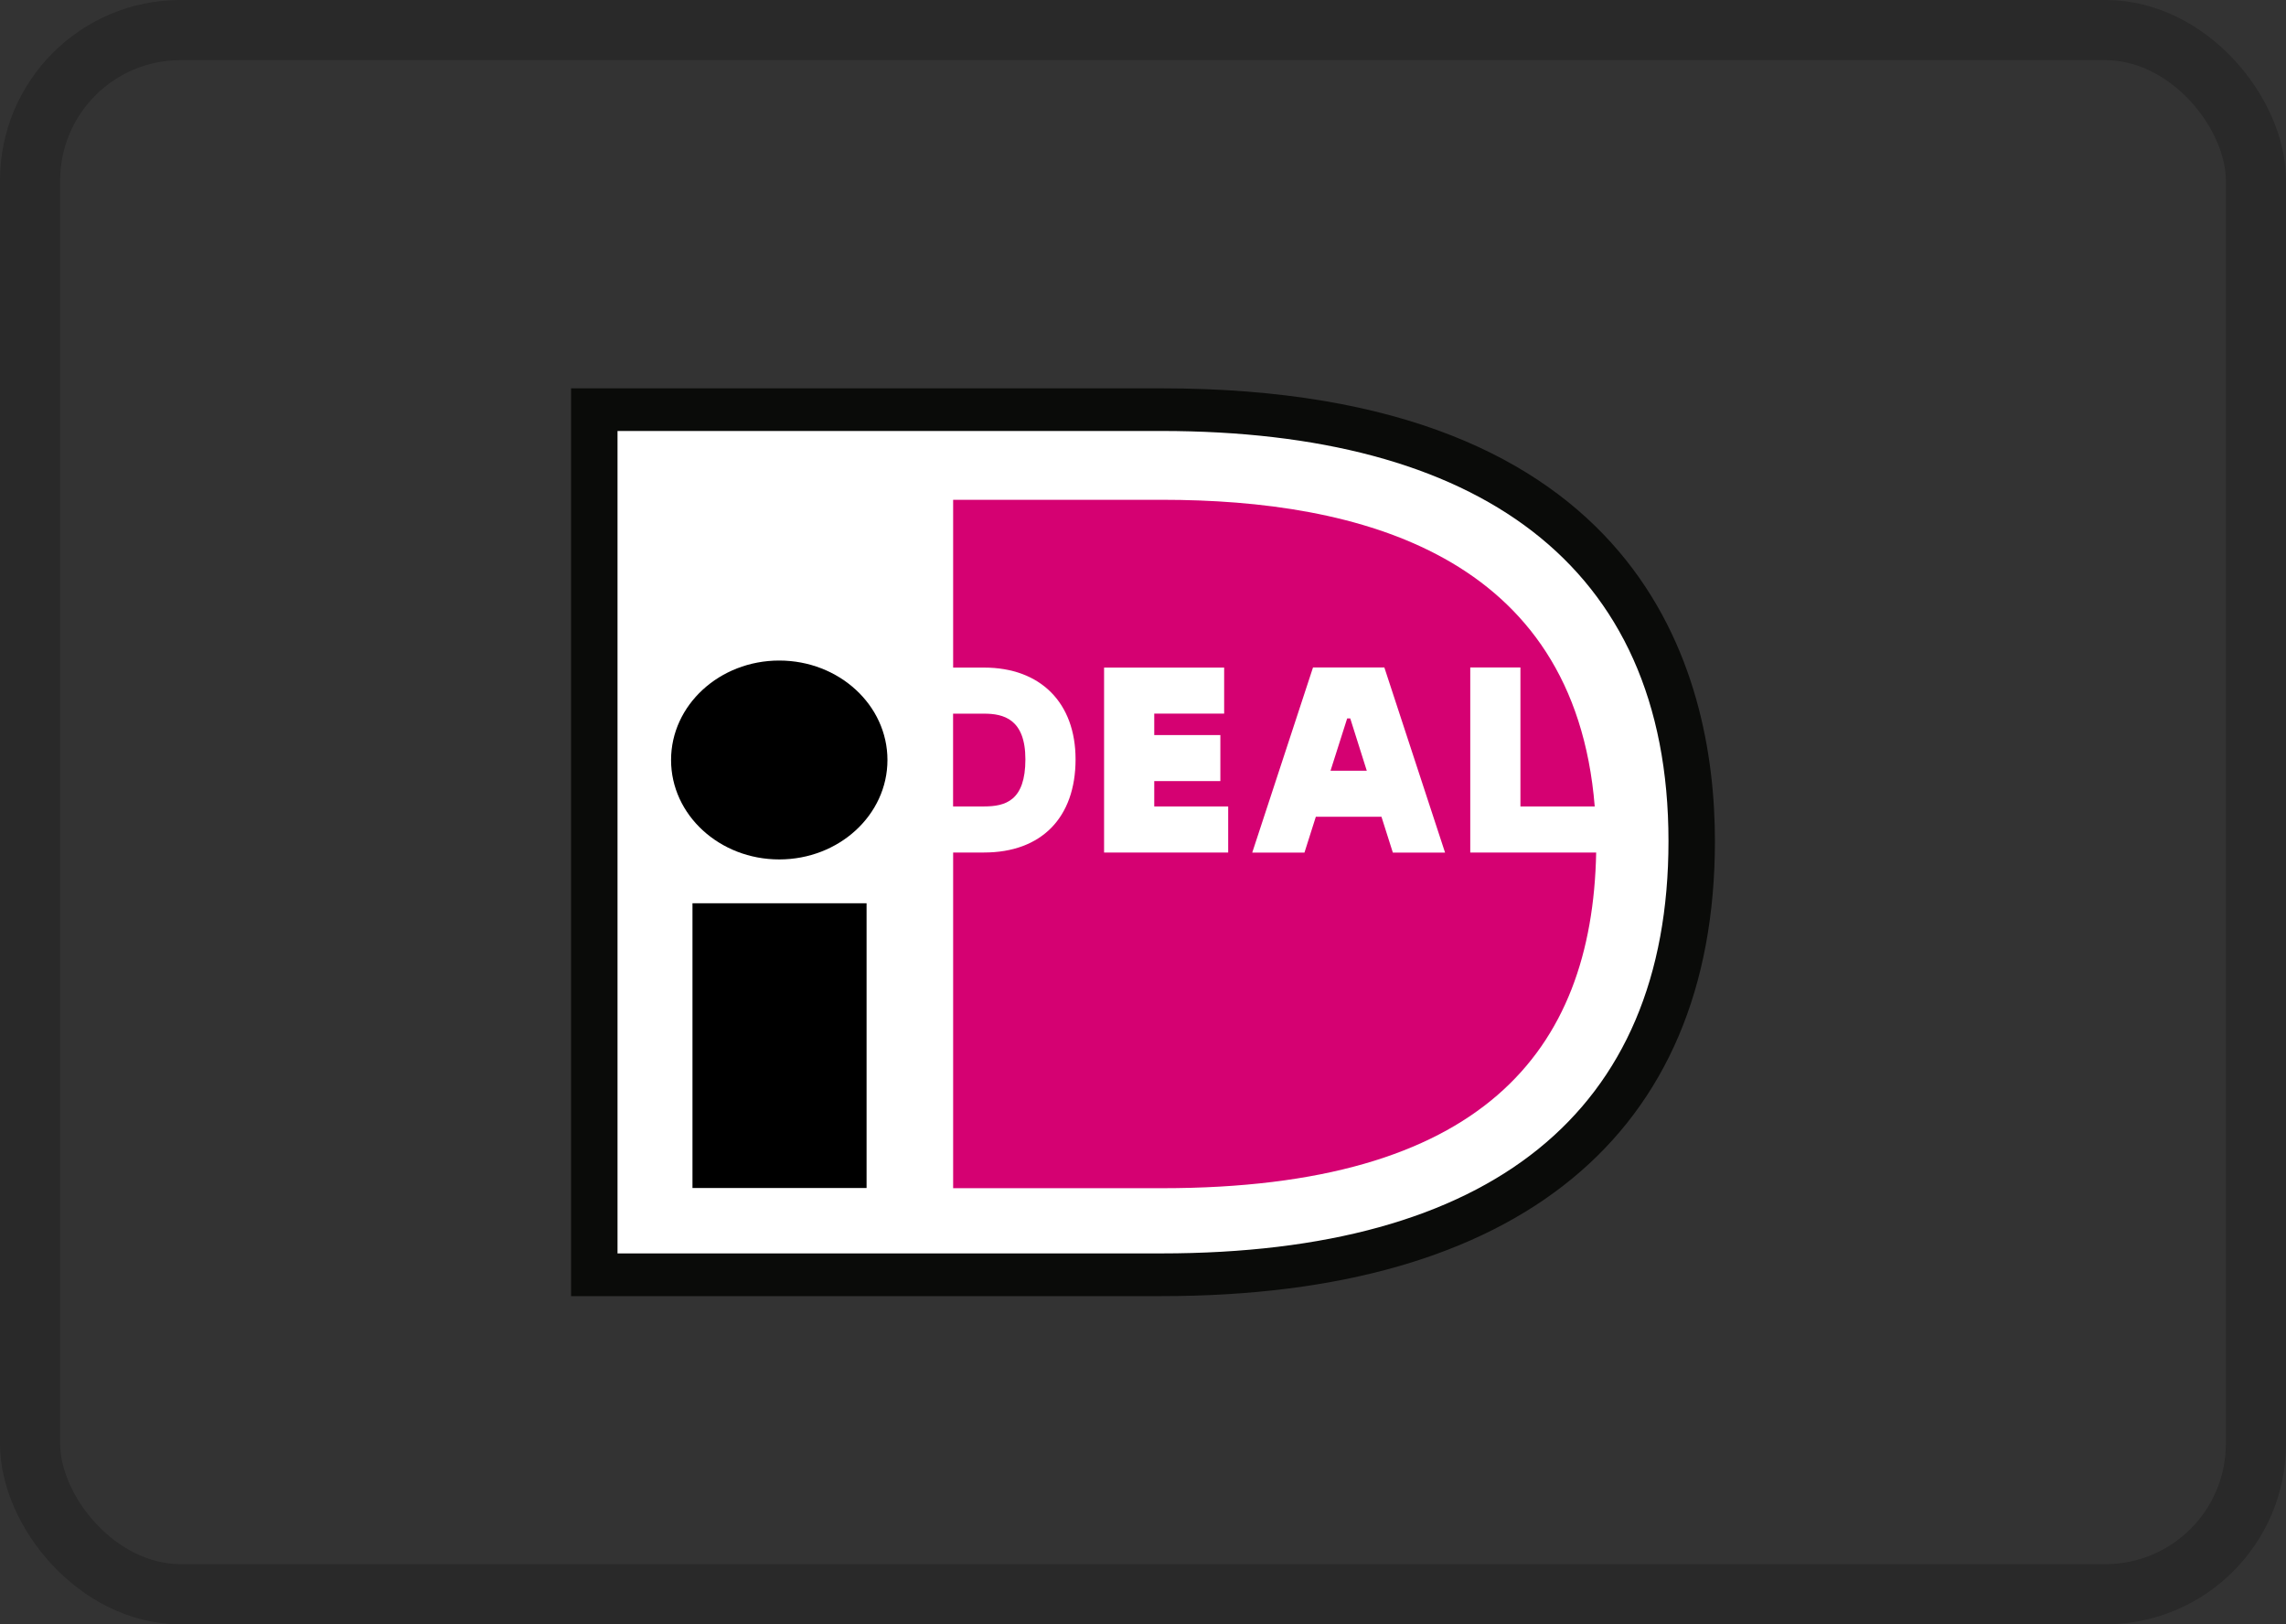 <svg width="38" height="27" viewBox="0 0 38 27" fill="none" xmlns="http://www.w3.org/2000/svg">
<rect x="0" y="0" width="38" height="27" fill="#333333" stroke="none"/>
<path d="M23.12 7.297L20.098 7.064L9.945 6.923V21.277H20.783L24.394 20.375L26.853 18.417L28.055 15.337V11.779L26.257 8.92L23.12 7.297Z" fill="white"/>
<path d="M10.265 7.164V20.835H19.306C24.765 20.835 27.735 18.499 27.735 13.982C27.735 9.341 24.516 7.164 19.306 7.164H10.265ZM19.306 6.455C27.312 6.455 28.507 11.171 28.507 13.982C28.507 18.86 25.24 21.545 19.306 21.545C19.306 21.545 9.686 21.545 9.493 21.545C9.493 21.367 9.493 6.633 9.493 6.455C9.686 6.455 19.306 6.455 19.306 6.455Z" fill="#0A0B09"/>
<path d="M15.843 11.863C15.843 12.29 15.843 12.978 15.843 13.405C16.098 13.405 16.358 13.405 16.358 13.405C16.715 13.405 17.045 13.31 17.045 12.622C17.045 11.949 16.678 11.863 16.358 11.863C16.358 11.863 16.098 11.863 15.843 11.863ZM24.44 11.095H25.274C25.274 11.095 25.274 12.842 25.274 13.405C25.458 13.405 25.966 13.405 26.509 13.405C26.17 9.214 22.581 8.308 19.32 8.308H15.844V11.097H16.358C17.296 11.097 17.879 11.682 17.879 12.622C17.879 13.592 17.31 14.171 16.358 14.171H15.844V19.751H19.32C24.622 19.751 26.468 17.489 26.533 14.171H24.44V11.095ZM22.117 12.812H22.72L22.445 11.942H22.394L22.117 12.812ZM20.816 14.172L21.826 11.095H23.012L24.021 14.172H23.153L22.964 13.577H21.873L21.684 14.172H20.816ZM20.416 13.405V14.171H18.353V11.097H20.349V11.862C20.349 11.862 19.639 11.862 19.187 11.862C19.187 11.968 19.187 12.089 19.187 12.219H20.286V12.984H19.187C19.187 13.138 19.187 13.283 19.187 13.405C19.652 13.405 20.416 13.405 20.416 13.405Z" fill="#D50172"/>
<path d="M14.752 12.633C14.752 13.546 13.947 14.286 12.953 14.286C11.96 14.286 11.155 13.546 11.155 12.633C11.155 11.721 11.96 10.98 12.953 10.98C13.947 10.98 14.752 11.721 14.752 12.633ZM11.511 19.748H14.405V15.015H11.511V19.748Z" fill="black"/>
<rect x="0.5" y="0.5" width="37" height="26" rx="2.5" stroke="black" stroke-opacity="0.2"/>
</svg>
